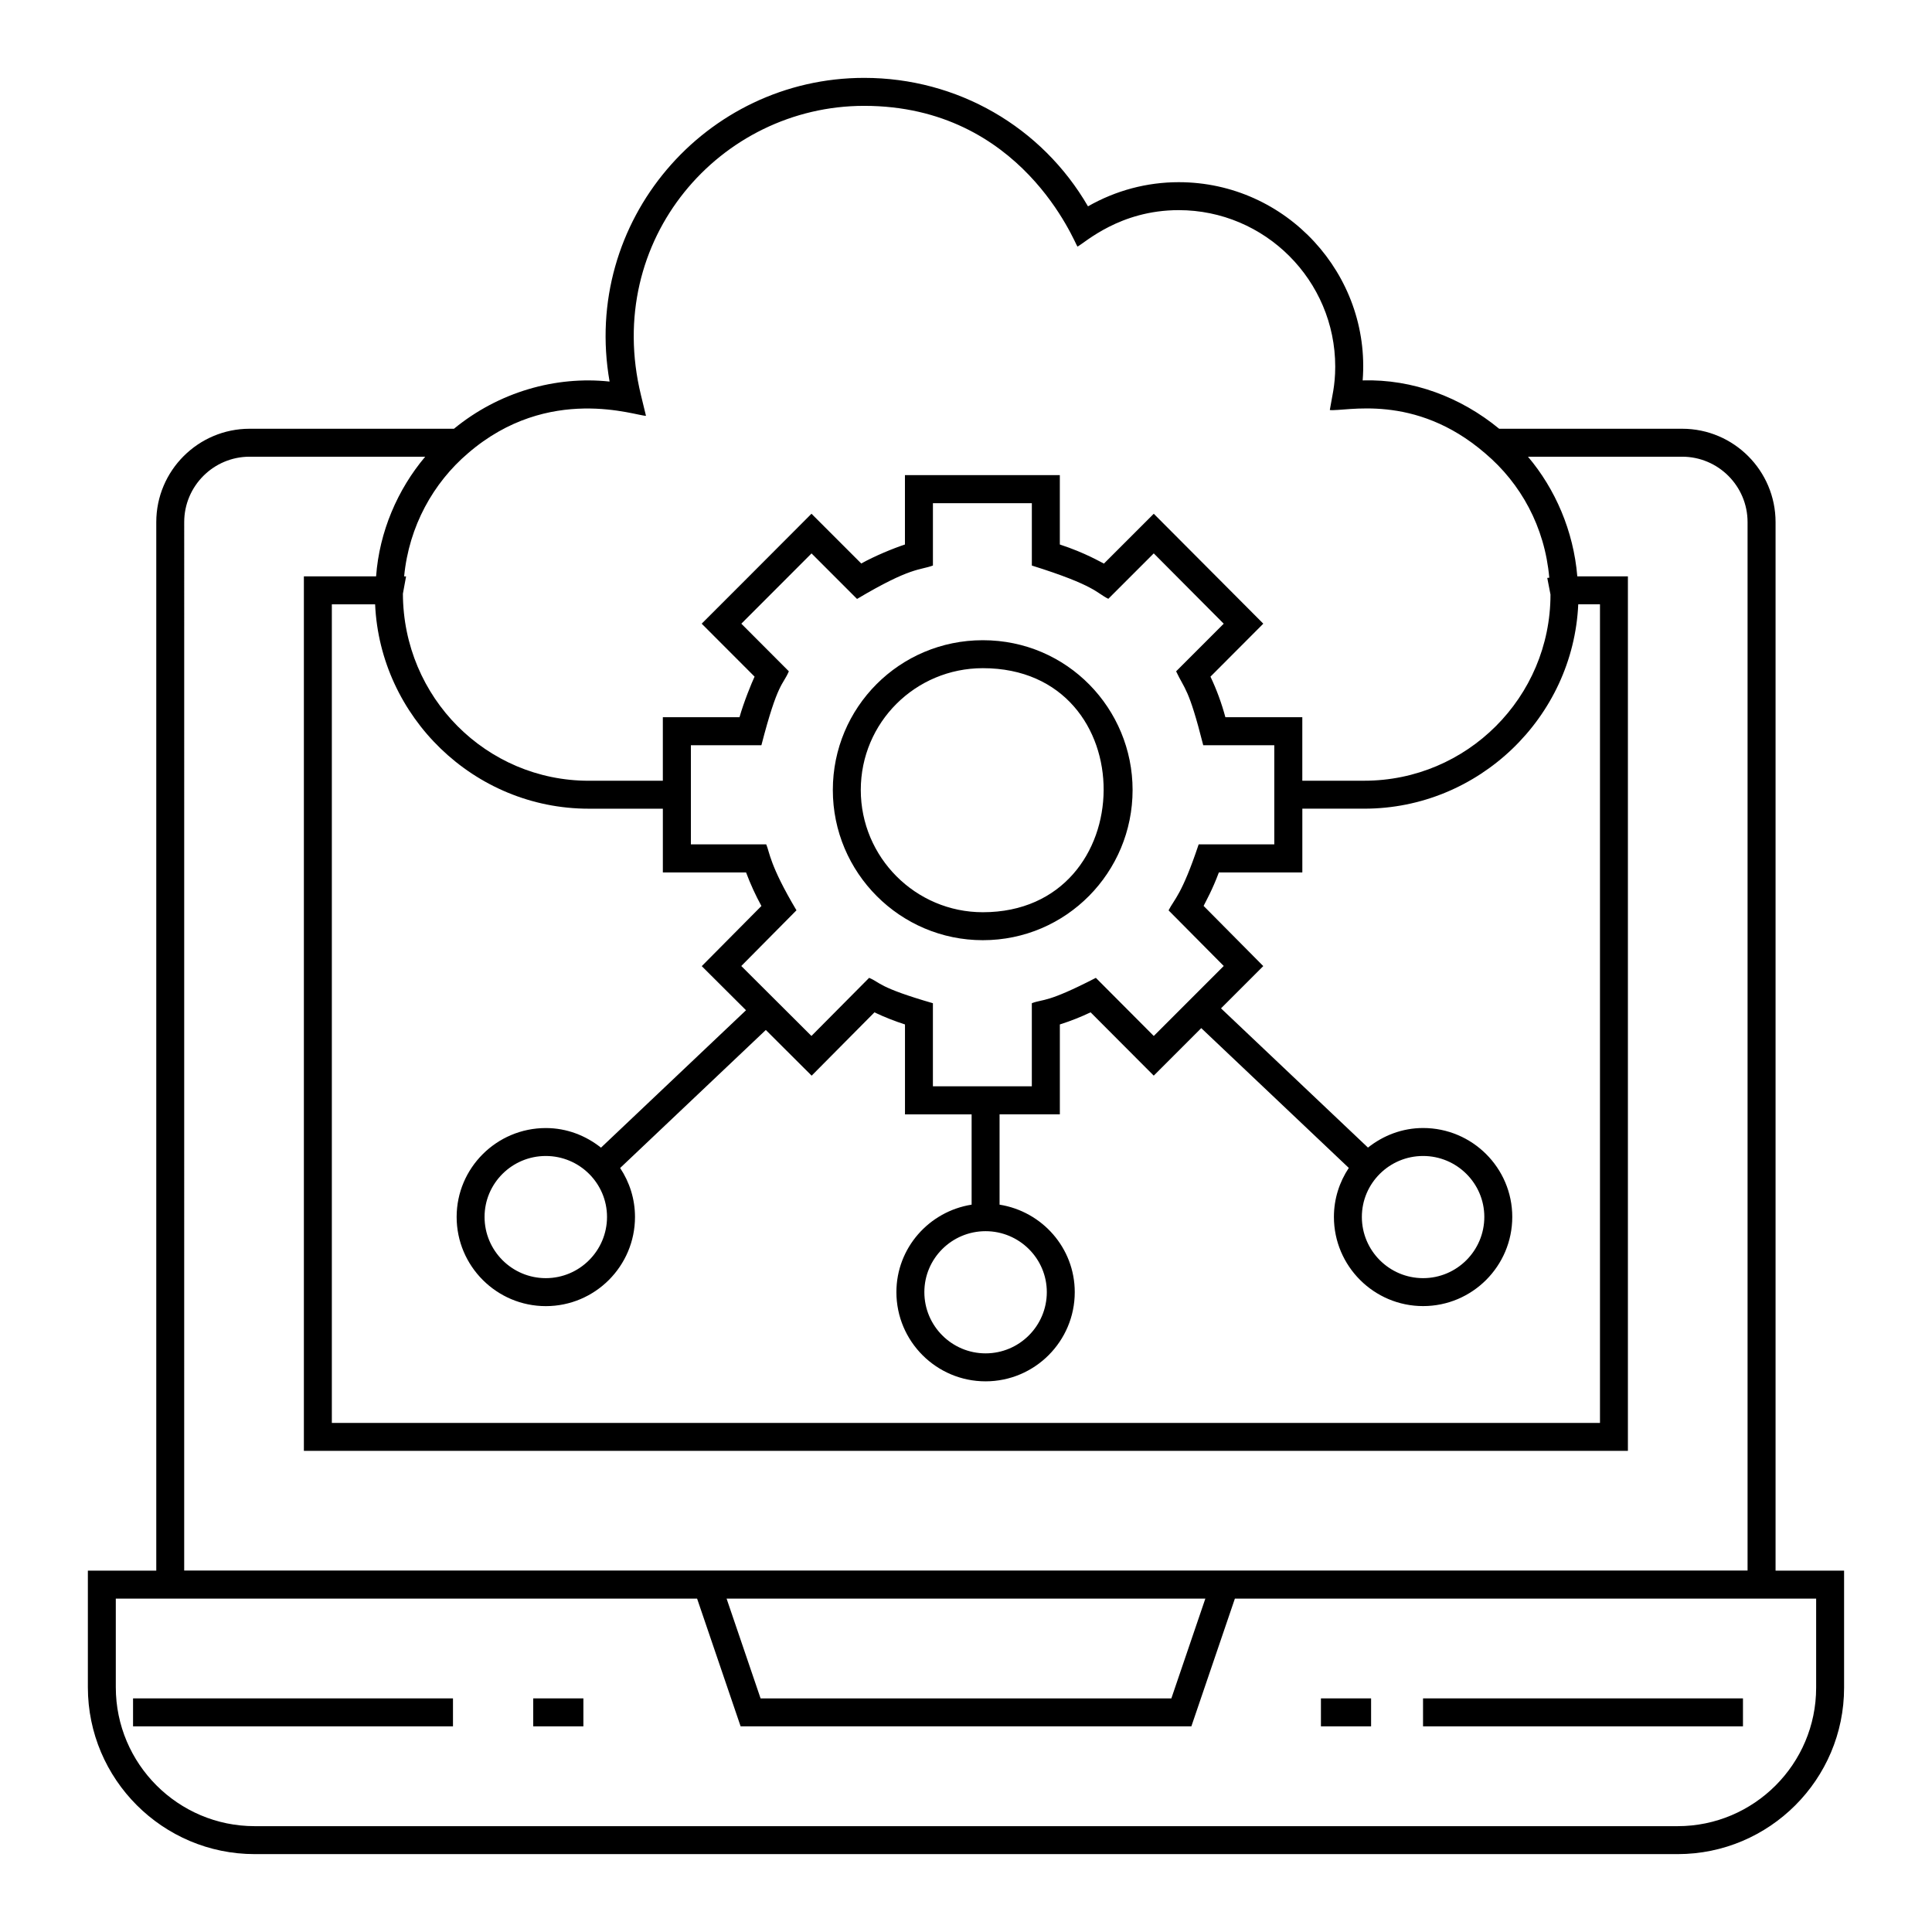<?xml version="1.0" encoding="UTF-8"?>
<!-- Uploaded to: SVG Repo, www.svgrepo.com, Generator: SVG Repo Mixer Tools -->
<svg fill="#000000" width="800px" height="800px" version="1.1" viewBox="144 144 512 512" xmlns="http://www.w3.org/2000/svg">
 <g>
  <path d="m211.5 635.36h377.09c24.324 0 44.113-19.789 44.113-44.109v-31.012h-18.16v-277.87c0-13.645-11.098-24.746-24.746-24.746h-48.5c-10.172-8.359-22.867-13.191-36.176-12.812 2.188-28.031-20.191-52.531-48.758-52.531-8.438 0-16.672 2.203-24.035 6.402-12.242-21.098-34.613-34.043-59.312-34.043-42.086 0-74.914 37.992-67.469 80.48-14.281-1.531-29.355 2.75-41.238 12.504h-54.148c-13.645 0-24.746 11.098-24.746 24.746v277.87h-18.129v30.906c0 24.379 19.832 44.215 44.215 44.215zm251.93-67.711-9.008 26.445h-108.86l-9.008-26.445zm-148.24-313.46-1.34-5.512c-10.027-41.223 21.027-76.625 59.16-76.625 41.855 0 55.867 36.562 56.531 37.305 2.012-1.051 11.207-9.668 26.82-9.668 22.879 0 41.488 18.613 41.488 41.488 0 5.109-0.902 8.113-1.434 11.484 4.102 0.48 22.422-4.695 41.168 11.473l0.027 0.023c9.383 7.941 15.766 19.402 16.965 32.945l-0.535 0.047 0.855 4.41c0 27.207-22.133 49.34-49.344 49.34h-16.426v-16.828h-20.387c-1.012-3.746-2.328-7.344-3.953-10.75 0.75-0.75 14.875-14.914 13.98-14.016l-0.02-0.02 0.023-0.023c-0.742-0.746-30.922-31.031-29.008-29.109l-13.211 13.207c-0.742-0.332-4.859-2.828-11.684-5.062v-18.383h-41.047v18.387c-3.168 1.047-7.965 3.023-11.578 5.031l-13.168-13.168-0.008 0.008-0.02-0.02-16.832 16.871-12.23 12.23 0.016 0.016-0.027 0.027c0.75 0.75 14.898 14.918 14 14.02-0.754 1.594-2.898 6.832-3.992 10.75h-20.297v0.012l-0.023 0.008v16.82h-19.637c-27.102 0-49.16-22.039-49.25-49.574 0.137-0.742 0.98-5.328 0.844-4.586h-0.516c1.277-13.32 7.758-24.809 16.898-32.609 21.449-18.535 44.824-9.812 47.188-9.949zm-71.781 49.965c1.336 29.758 26.148 54.16 56.617 54.16h19.637v16.895h22.055c1.164 3.109 2.512 6.047 4.066 8.887-4.152 4.188-16.578 16.715-15.801 15.934l0.016 0.016-0.008 0.008 11.711 11.672-38.434 36.414c-4.035-3.199-9.074-5.195-14.617-5.195-13.031 0-23.637 10.566-23.637 23.559 0 13.031 10.605 23.633 23.637 23.633s23.629-10.602 23.629-23.633c0-4.793-1.461-9.246-3.938-12.973l38.609-36.578c0.758 0.758 12.887 12.852 12.113 12.078l0.004-0.004 0.031 0.031c0.742-0.746 17.723-17.867 16.641-16.773 2.598 1.238 5.305 2.309 8.09 3.203v23.828h17.66v23.93c-11.27 1.785-19.934 11.457-19.934 23.184 0 13.035 10.602 23.637 23.629 23.637 13.031 0 23.637-10.602 23.637-23.637 0-11.723-8.664-21.395-19.926-23.184v-23.934h15.961v-0.02h0.016v-23.805c2.809-0.891 5.531-1.965 8.148-3.211 0.742 0.746 17.82 17.867 16.734 16.777l12.59-12.59 39.102 37.047c-2.481 3.727-3.945 8.184-3.945 12.984 0 13.031 10.605 23.633 23.637 23.633s23.629-10.602 23.629-23.633c0-12.992-10.602-23.559-23.629-23.559-5.543 0-10.578 1.992-14.613 5.188l-38.945-36.898 11.188-11.188-0.012-0.012 0.012-0.012c-0.742-0.746-16.832-16.977-15.805-15.941 0.629-1.266 2.363-4.324 4.047-8.871h22.098v-0.031h0.023v-16.863h16.426c30.289 0 55.348-24.164 56.695-54.16h5.758v216.94l-336.07 0.008v-216.94zm97.051 5.133c0.742-0.746 19.812-19.828 18.605-18.625l12.016 12.02 0.016-0.008 0.043 0.043c14.41-8.566 16.535-7.519 20.094-8.848v-16.52h26.215v16.527c16.98 5.316 17.121 7.301 20.266 8.812l0.027-0.027h0.004c0.742-0.742 12.777-12.773 12.012-12.008 7.328 7.363 19.32 19.414 18.543 18.633-1.23 1.234-13.395 13.402-12.617 12.625 2.277 4.863 3.312 4.262 7.184 19.582h18.832v16.82 9.453h-20.02l-0.012 0.031h-0.02c-4.477 13.395-6.426 14.418-7.965 17.461l14.621 14.738-18.543 18.547c-0.742-0.746-16.332-16.391-15.348-15.402-13.102 6.746-13.75 5.519-16.953 6.711v0.027l-0.016 0.004v22h-26.215v-22.02c-14.594-4.223-13.875-5.477-16.902-6.723-0.742 0.746-16.27 16.391-15.289 15.398l-18.59-18.535c0.734-0.742 15.559-15.703 14.613-14.75l-0.004-0.008 0.012-0.012c-7.191-12.082-7.117-15.5-8.016-17.473h-19.961v-26.27h18.688c4.371-16.926 5.688-15.828 7.273-19.586-0.738-0.738-13.402-13.43-12.594-12.621zm-35.594 157.21c0 8.945-7.277 16.227-16.223 16.227-8.949 0-16.23-7.277-16.23-16.227 0-8.902 7.277-16.148 16.23-16.148 8.945 0 16.223 7.246 16.223 16.148zm100.32 3.781c8.949 0 16.23 7.246 16.23 16.148 0 8.949-7.277 16.23-16.23 16.23-8.941 0-16.223-7.277-16.223-16.23 0-8.902 7.277-16.148 16.223-16.148zm115.95-19.93c8.941 0 16.223 7.246 16.223 16.148 0 8.945-7.277 16.227-16.223 16.227-8.949 0-16.23-7.277-16.23-16.227 0-8.902 7.277-16.148 16.23-16.148zm-328.32-167.98c0-9.559 7.777-17.336 17.336-17.336h46.531c-7.324 8.684-12.152 19.879-13.016 31.707h-19.137v231.75h350.88v-231.75h-13.41c-1.004-12.047-5.848-23.172-13.074-31.707h40.859c9.559 0 17.336 7.777 17.336 17.336v277.84l-414.31-0.004zm-18.129 285.28h154.05l11.535 33.855h119.45l11.535-33.855h154.04v23.602c0 20.238-16.469 36.703-36.703 36.703h-377.1c-20.297 0-36.805-16.512-36.805-36.805z"/>
  <path d="m179.26 594.09h84.785v7.41h-84.785z"/>
  <path d="m521.12 594.09h84.785v7.41h-84.785z"/>
  <path d="m494.06 594.09h13.293v7.41h-13.293z"/>
  <path d="m285.31 594.09h13.293v7.41h-13.293z"/>
  <path d="m404.46 393.16c22.16 0 39.688-18.039 39.688-39.809 0-21.469-17.23-39.688-39.688-39.688-22.082 0-39.75 17.801-39.75 39.688-0.004 21.949 17.832 39.809 39.75 39.809zm0-72.086c43.027 0 42.352 64.676 0 64.676-17.836 0-32.344-14.535-32.344-32.398 0-17.887 14.484-32.277 32.344-32.277z"/>
 </g>
</svg>